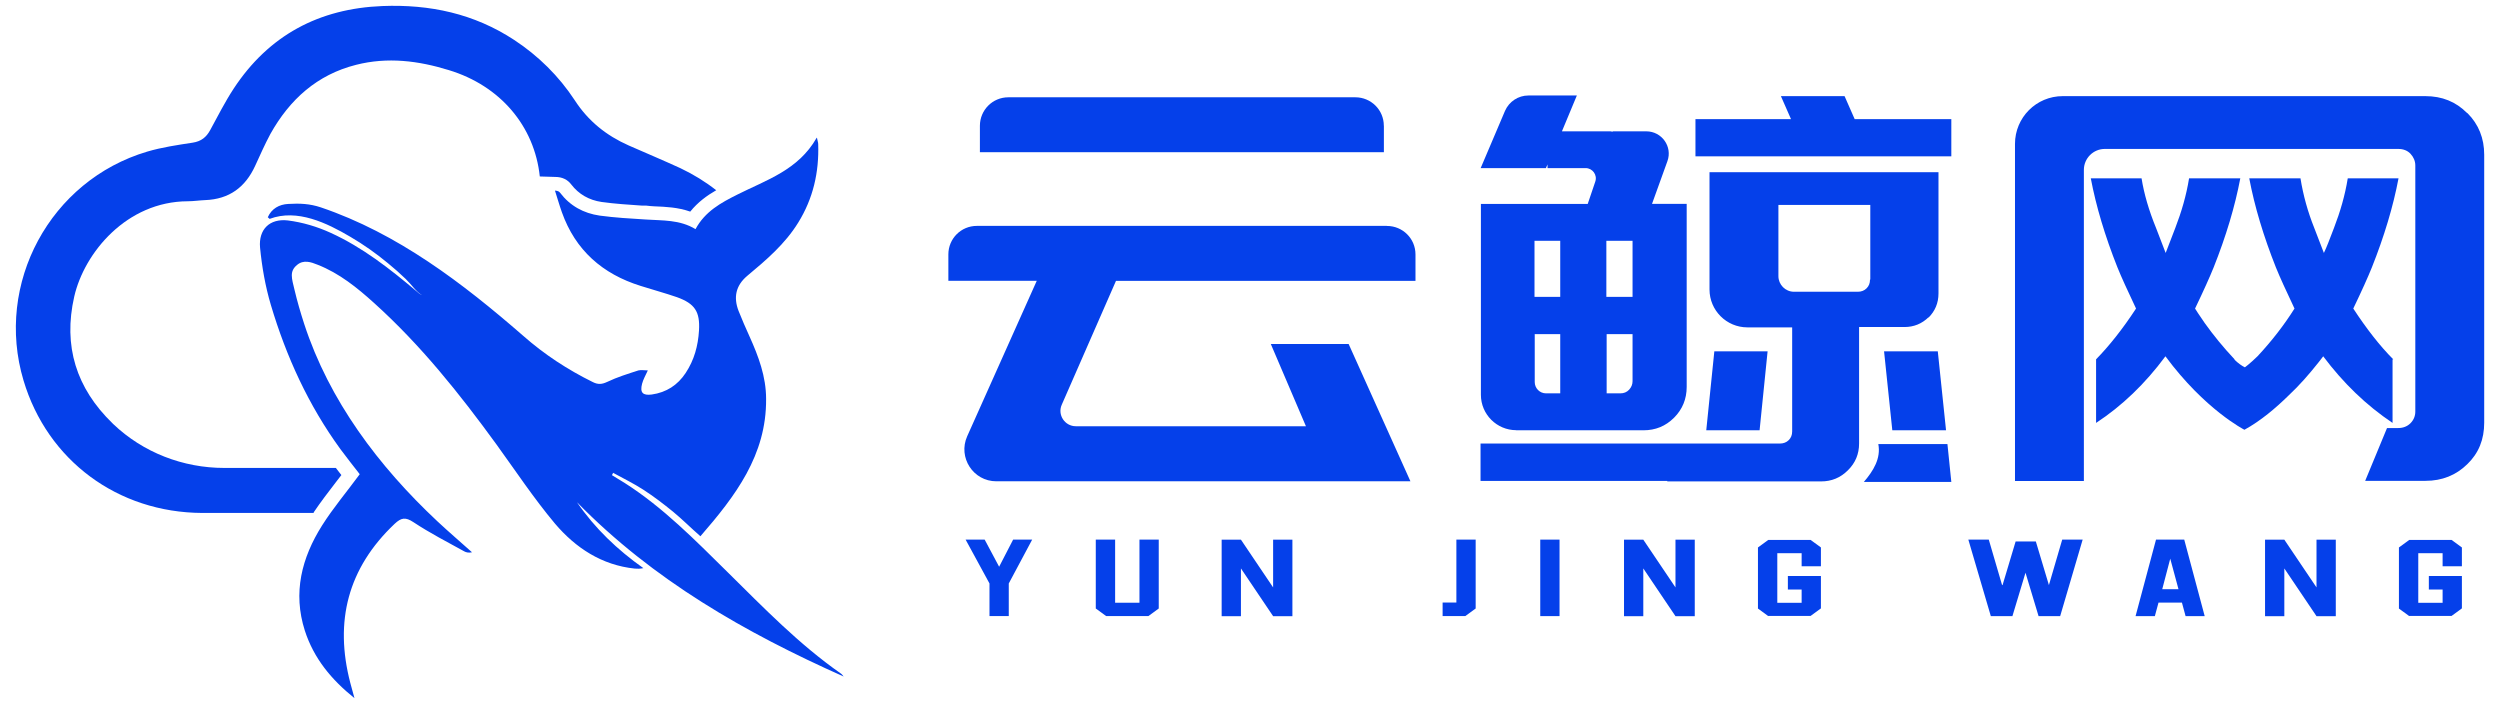 <?xml version="1.0" encoding="UTF-8"?>
<svg id="_图层_1" data-name="图层_1" xmlns="http://www.w3.org/2000/svg" version="1.1" viewBox="0 0 4304 1212">
  <!-- Generator: Adobe Illustrator 29.8.2, SVG Export Plug-In . SVG Version: 2.1.1 Build 3)  -->
  <defs>
    <style>
      .st0 {
        fill: #0540ea;
      }
    </style>
  </defs>
  <g>
    <path class="st0" d="M539.8,882.4c12.3-18.2,25.3-35.2,38.4-52.2,3.2-4,6.3-8.3,9.5-12.3-3.2-4-6.3-8.3-9.5-12.3h-192.2c-70.8,0-139.6-26.5-191-75.5-.4-.4-.8-.8-1.2-1.2-62.5-60.5-85.4-133.2-66-218.3,17.4-75.9,90.5-163.7,195.3-164.1,9.9,0,20.2-1.6,30.1-2,41.5-1.6,69.2-22.1,86.2-59.3,8.3-18.2,16.6-36.8,26.1-54.6,33.2-59.3,80.3-102,147.5-119,54.2-13.8,107.2-7.1,159.7,9.1,88.6,26.9,147.5,96.5,156.6,183.1l26.5.8c12.3,0,21.4,4.7,27.7,13,12.7,16.6,30.4,26.9,52.2,30.1,22.9,3.2,46.7,4.7,70,6.3h7.1c4.7.8,9.1.8,13.8,1.2,19.4.8,40.3,1.6,61.7,9.1,13-16.2,28.9-27.7,44.7-36.8-18.6-14.6-39.1-27.3-61.7-38-29.3-13.4-59.3-26.1-89-39.1-38.4-17-69.6-41.9-92.9-77.9-27.3-41.5-62.5-76.3-104-103.6-69.2-45.5-145.5-61.7-227-58.5-109.1,4.3-195.7,50.2-256.2,142.3-15,22.9-27.3,47.4-40.3,71.2-6.7,12.3-15.4,19.4-30.1,21.7-26.1,4-53,7.9-78.3,15.4C86.3,310.6-9.4,488.2,40.5,655c41.1,137.6,162.1,227.4,307.6,228.1h192.2l-.4-.8Z"/>
    <path class="st0" d="M1405.8,237.5c-31.6,55.4-86.6,72.4-136,97.3-28.5,14.2-56.1,29.3-72.4,59.7-27.3-16.6-56.9-14.6-85.8-16.6-26.5-1.6-53-3.2-79.1-6.7-27.7-4-51-16.6-68.4-39.5-1.6-2-3.6-3.2-8.7-3.6,4,12.3,7.5,24.9,11.9,37.2,23.3,65.6,70,106.4,135.6,126.9,21,6.7,41.9,12.3,62.5,19.4,30.8,11.1,39.9,24.9,38,57.3-1.6,26.5-8.3,51-22.9,73.1-13.8,21-33.2,33.6-58.5,37.2-15.4,2-20.6-3.2-16.6-18.6,2-7.5,5.9-14.2,9.9-22.9-5.9,0-11.5-1.2-16.2,0-18.2,5.9-36.4,11.5-53.8,19.8-9.1,4.3-15.8,4.7-24.5.4-43.5-21.4-83.8-47.8-120.2-79.9-104-90.5-216.3-176.3-348.3-221-19-6.3-36-7.1-56.1-5.9-15.4.8-28.5,7.9-35.2,22.9,2,1.6,2.8,2.8,3.2,2.8,47.4-17.8,98.5,7.1,138.8,30.8,22.9,13.4,44.3,28.5,64.8,45.5,10.7,8.7,21,17.8,30.8,27.3,9.9,9.5,18.2,22.5,28.1,27.7-1.6-.8-3.6-1.6-5.1-2.8-1.6-1.2-3.2-2.8-4.7-4-45.9-38.7-92.9-75.5-147.5-100.4-23.3-10.7-48.6-18.2-73.9-21.4-31.2-3.6-50.6,15.4-47.8,46.7,3.2,33.2,9.1,66.8,18.6,98.8,26.5,89,64.8,172.8,119.8,248.3,11.1,15,22.5,29.3,33.2,43.1-22.1,30.1-45.5,57.7-64.8,88.2-35.2,55.8-50.6,115.9-29.7,181.1,15.4,47.8,45.9,84.6,85.4,116.2-2.4-8.7-4.7-17.4-7.1-26.1-27.7-106-4.3-197.7,76.3-274,11.5-10.7,18.6-11.9,32.4-2.8,28.1,18.6,58.1,34,87.4,50.2,3.6,2,7.9,2.8,13.4,1.6-19.8-17.8-40.3-35.2-59.7-53.4-100.8-94.5-186.2-207.6-229.3-340-6.3-19.4-11.9-38.7-16.6-58.5s-9.1-31.6,4.3-42.7c11.1-9.5,24.1-5.1,35.6-.4,37.2,14.6,68,39.5,97.3,66,80.3,72.4,147.1,156.2,210.4,243.2,33.2,45.9,64.4,92.9,100.8,136.4,35.6,41.9,80.7,71.6,137.6,77.5,4.3.4,9.1.4,14.6-.8-44.7-31.6-83.4-68.4-114.3-113.5,130.9,134,289.8,224.6,459.1,300.1-1.6-1.6-2.8-4-4.7-5.1-72.4-50.6-133.2-113.5-195.7-175.2-55.4-54.6-109.9-110.3-176-152.6-7.5-4.7-15-9.1-22.5-13.8.8-1.2,1.2-2.4,2-4,17.4,9.5,35.2,18.2,51.8,28.9,17.8,11.5,34.8,24.5,51.4,38,15.8,13,30.4,27.7,47.1,42.3,60.1-69.2,113.9-139.6,113.1-236.4,0-38.4-13-73.1-28.5-107.5-6.7-14.6-13-29.3-19-44.3-8.7-22.9-5.1-43.1,15-60.1,32.8-27.3,65.2-55,87.8-91.7,25.7-41.5,36-86.6,34.4-135.2,0-2.8-1.2-5.5-2.4-11.9v1.6Z"/>
  </g>
  <g>
    <g>
      <path class="st0" d="M4247.5,194.8c-19.4-19.8-43.5-29.3-72-29.3h-624.3c-45.5,0-82.2,36.8-82.2,82.2v580.4h118.6V292.4c0-19.8,16.2-36,36-36h505.3c8.7,0,15.8,2.8,21,8.3,5.1,5.5,8.3,12.3,8.3,20.2v423.5c0,7.9-2.8,14.6-8.3,20.2-5.5,5.5-12.7,8.3-21,8.3h-19.4l-37.6,90.9h104c28.1,0,52.2-9.5,71.6-28.5,19.8-19,29.3-42.7,29.3-71.6v-461.4c0-28.1-9.5-52.2-28.9-71.6h-.4Z"/>
      <path class="st0" d="M4120.2,618.6c-22.5-22.5-45.5-51.8-68.8-87.4,14.6-30.4,25.3-54.2,32-70.8,21.4-53.8,36.8-105.2,45.9-153.4h-87.4c-4.7,29.3-13,57.7-23.7,85.4-7.5,19.8-13,34-17.4,43.1l-16.6-43.1c-11.1-27.7-19-56.1-23.7-85.4h-88.2c9.1,48.2,24.5,99.6,45.9,153.4,6.7,16.6,17.4,39.9,32,70.8-17.4,27.7-38.7,55.4-63.7,82.2-13.4,13-21.7,19-21.7,19-5.1-2.4-11.1-6.7-17.8-13v-.8c-19.4-20.6-36.4-41.5-51.4-62.5-2-3.2-4-5.9-5.9-8.7-3.6-5.5-7.5-10.7-10.7-16.2,14.6-30.4,25.3-54.2,32-70.8,21.4-53.8,36.8-105.2,45.9-153.4h-88.2c-4.7,29.3-13,57.7-23.7,85.4l-16.6,43.1-16.6-43.1c-12.3-30.1-20.6-58.5-24.9-85.4h-87.4c9.1,48.2,24.5,99.6,45.9,153.4,6.7,16.6,17.4,39.9,32,70.8-23.3,35.6-46.3,64.4-68.8,87.4v109.5c44.7-29.3,84.6-67.6,119.4-114.7,68,92.1,136,126.5,136,126.5,28.1-15.4,54.2-37.6,76.3-59.3,18.2-17,35.2-36.4,51.4-56.9,5.1-6.3,7.9-10.3,7.9-10.3,34.4,45.9,73.9,84.2,119.4,114.7v-109.5h1.2Z"/>
      <path class="st0" d="M2609.7,740.8h219.4c21,0,38.4-7.1,53-21.7,14.2-14.2,21.7-32,21.7-53v-315.1h-59.7l26.5-73.5c9.1-24.9-9.5-51.4-36.4-51.4h-57.3l-.8.8h-3.6l4.7-.8h-88.2l25.7-61.7h-83.4c-17.4,0-33.2,10.3-40.3,26.5l-41.9,98.5h112.3l2.8-6.3v6.3h65.6c11.9,0,20.6,11.9,16.6,23.3l-13,38.4h-183.9v328.6c0,33.6,27.3,60.9,60.9,60.9l-.8.4ZM2765.5,414.6h45.1v96.5h-45.1v-96.5ZM2765.5,575.2h45.1v81.1c0,5.5-2,10.3-5.9,14.6-4,4.3-9.1,6.3-15,6.3h-23.7v-102h-.4ZM2641.8,414.6h44.3v96.5h-44.3v-96.5ZM2641.8,575.2h44.3v102h-24.5c-10.7,0-19.4-8.7-19.4-19.4v-82.2l-.4-.4Z"/>
      <polygon class="st0" points="3175.6 165.5 3066 165.5 3083.4 205.1 2918.9 205.1 2918.9 269.1 3359.4 269.1 3359.4 205.1 3193 205.1 3175.6 165.5"/>
      <polygon class="st0" points="2951.4 604.8 2937.5 740.8 3029.3 740.8 3043.1 604.8 2951.4 604.8"/>
      <path class="st0" d="M3319.9,547.1c11.5-11.5,17.4-25.3,17.4-41.9v-208.8h-394.2v202c0,36,29.3,65.2,65.2,65.2h77.1v179.1c0,6.3-2,11.1-5.9,15s-9.1,5.9-15,5.9h-515.6v64.4h321.5v.8h264.9c17.8,0,33.2-6.3,45.9-19,13-12.7,19.4-28.1,19.4-46.3v-200.5h78.3c15.8,0,29.7-5.5,41.5-17l-.4.8ZM3219.4,481.4c0,6.3-2,11.1-5.9,15s-9.1,5.9-15,5.9h-109.9c-15,0-26.9-12.3-26.9-26.9v-122.6h158.2v128.5h-.4Z"/>
      <path class="st0" d="M2382.4,216.5c0-27.3-22.1-49-49-49h-597.4c-27.3,0-49,22.1-49,49v45.5h695.5v-45.5Z"/>
      <path class="st0" d="M2387.5,388.9h-705.8c-27.3,0-49,22.1-49,49v45.5h152.2l-119.8,267.7c-16.2,36.4,10.3,77.5,50.2,77.5h712.9l-106.4-236.4h-134l60.5,141.6h-396.2c-19,0-32-19.8-24.1-37.2l93.3-213.1h515.6v-45.5c0-27.3-22.1-49-49-49h-.4Z"/>
      <polygon class="st0" points="3243.6 604.8 3257.8 740.8 3350.3 740.8 3336.1 604.8 3243.6 604.8"/>
      <path class="st0" d="M3260.6,764.5h-26.9c4.7,24.5-8.3,45.9-24.9,65.2h150.6l-6.7-65.2h-92.1,0Z"/>
    </g>
    <g>
      <path class="st0" d="M1695.2,929l24.9,46.7,24.1-46.7h32.8l-40.3,75.5v56.1h-33.2v-56.1l-41.1-75.5h32.8Z"/>
      <path class="st0" d="M1919.8,929v108.7h41.9v-108.7h33.2v118.6l-17.8,13h-72.8l-17.8-13v-118.6h33.2Z"/>
      <path class="st0" d="M2191.8,1011.3v-82.2h33.2v131.7h-33.2l-55.4-82.2v82.2h-33.2v-131.7h33.2l55.4,82.2Z"/>
      <path class="st0" d="M2507.3,929h33.2v118.6l-17.8,13h-39.1v-23.3h23.7v-108.7.4Z"/>
      <path class="st0" d="M2684.9,1060.7h-33.2v-131.7h33.2v131.7Z"/>
      <path class="st0" d="M2884.5,1011.3v-82.2h33.2v131.7h-33.2l-55.4-82.2v82.2h-33.2v-131.7h33.2l55.4,82.2Z"/>
      <path class="st0" d="M3044.3,1060.7l-17.8-13v-105.2l17.8-13h72.8l17.8,13v32.4h-33.2v-22.5h-41.9v85.4h41.9v-22.9h-23.7v-23.3h56.9v55.8l-17.8,13h-72.8v.4Z"/>
      <path class="st0" d="M3447.6,1007.3l22.5-75.1h34.8l22.5,75.1,22.9-78.3h35.2l-38.7,131.7h-37.2l-22.5-74.7-22.5,74.7h-37.2l-38.7-131.7h35.2l22.9,78.3h.8Z"/>
      <path class="st0" d="M3795.9,1060.7h-33.2l-6.3-23.3h-40.3l-6.3,23.3h-33.2l35.2-131.7h48.6l35.2,131.7h.4ZM3722.4,1014.4h28.1l-14.2-52.6-13.8,52.6Z"/>
      <path class="st0" d="M3988.1,1011.3v-82.2h33.2v131.7h-33.2l-55.4-82.2v82.2h-33.2v-131.7h33.2l55.4,82.2Z"/>
      <path class="st0" d="M4147.8,1060.7l-17.8-13v-105.2l17.8-13h72.8l17.8,13v32.4h-33.2v-22.5h-41.9v85.4h41.9v-22.9h-23.7v-23.3h56.9v55.8l-17.8,13h-72.8v.4Z"/>
    </g>
  </g>
</svg>